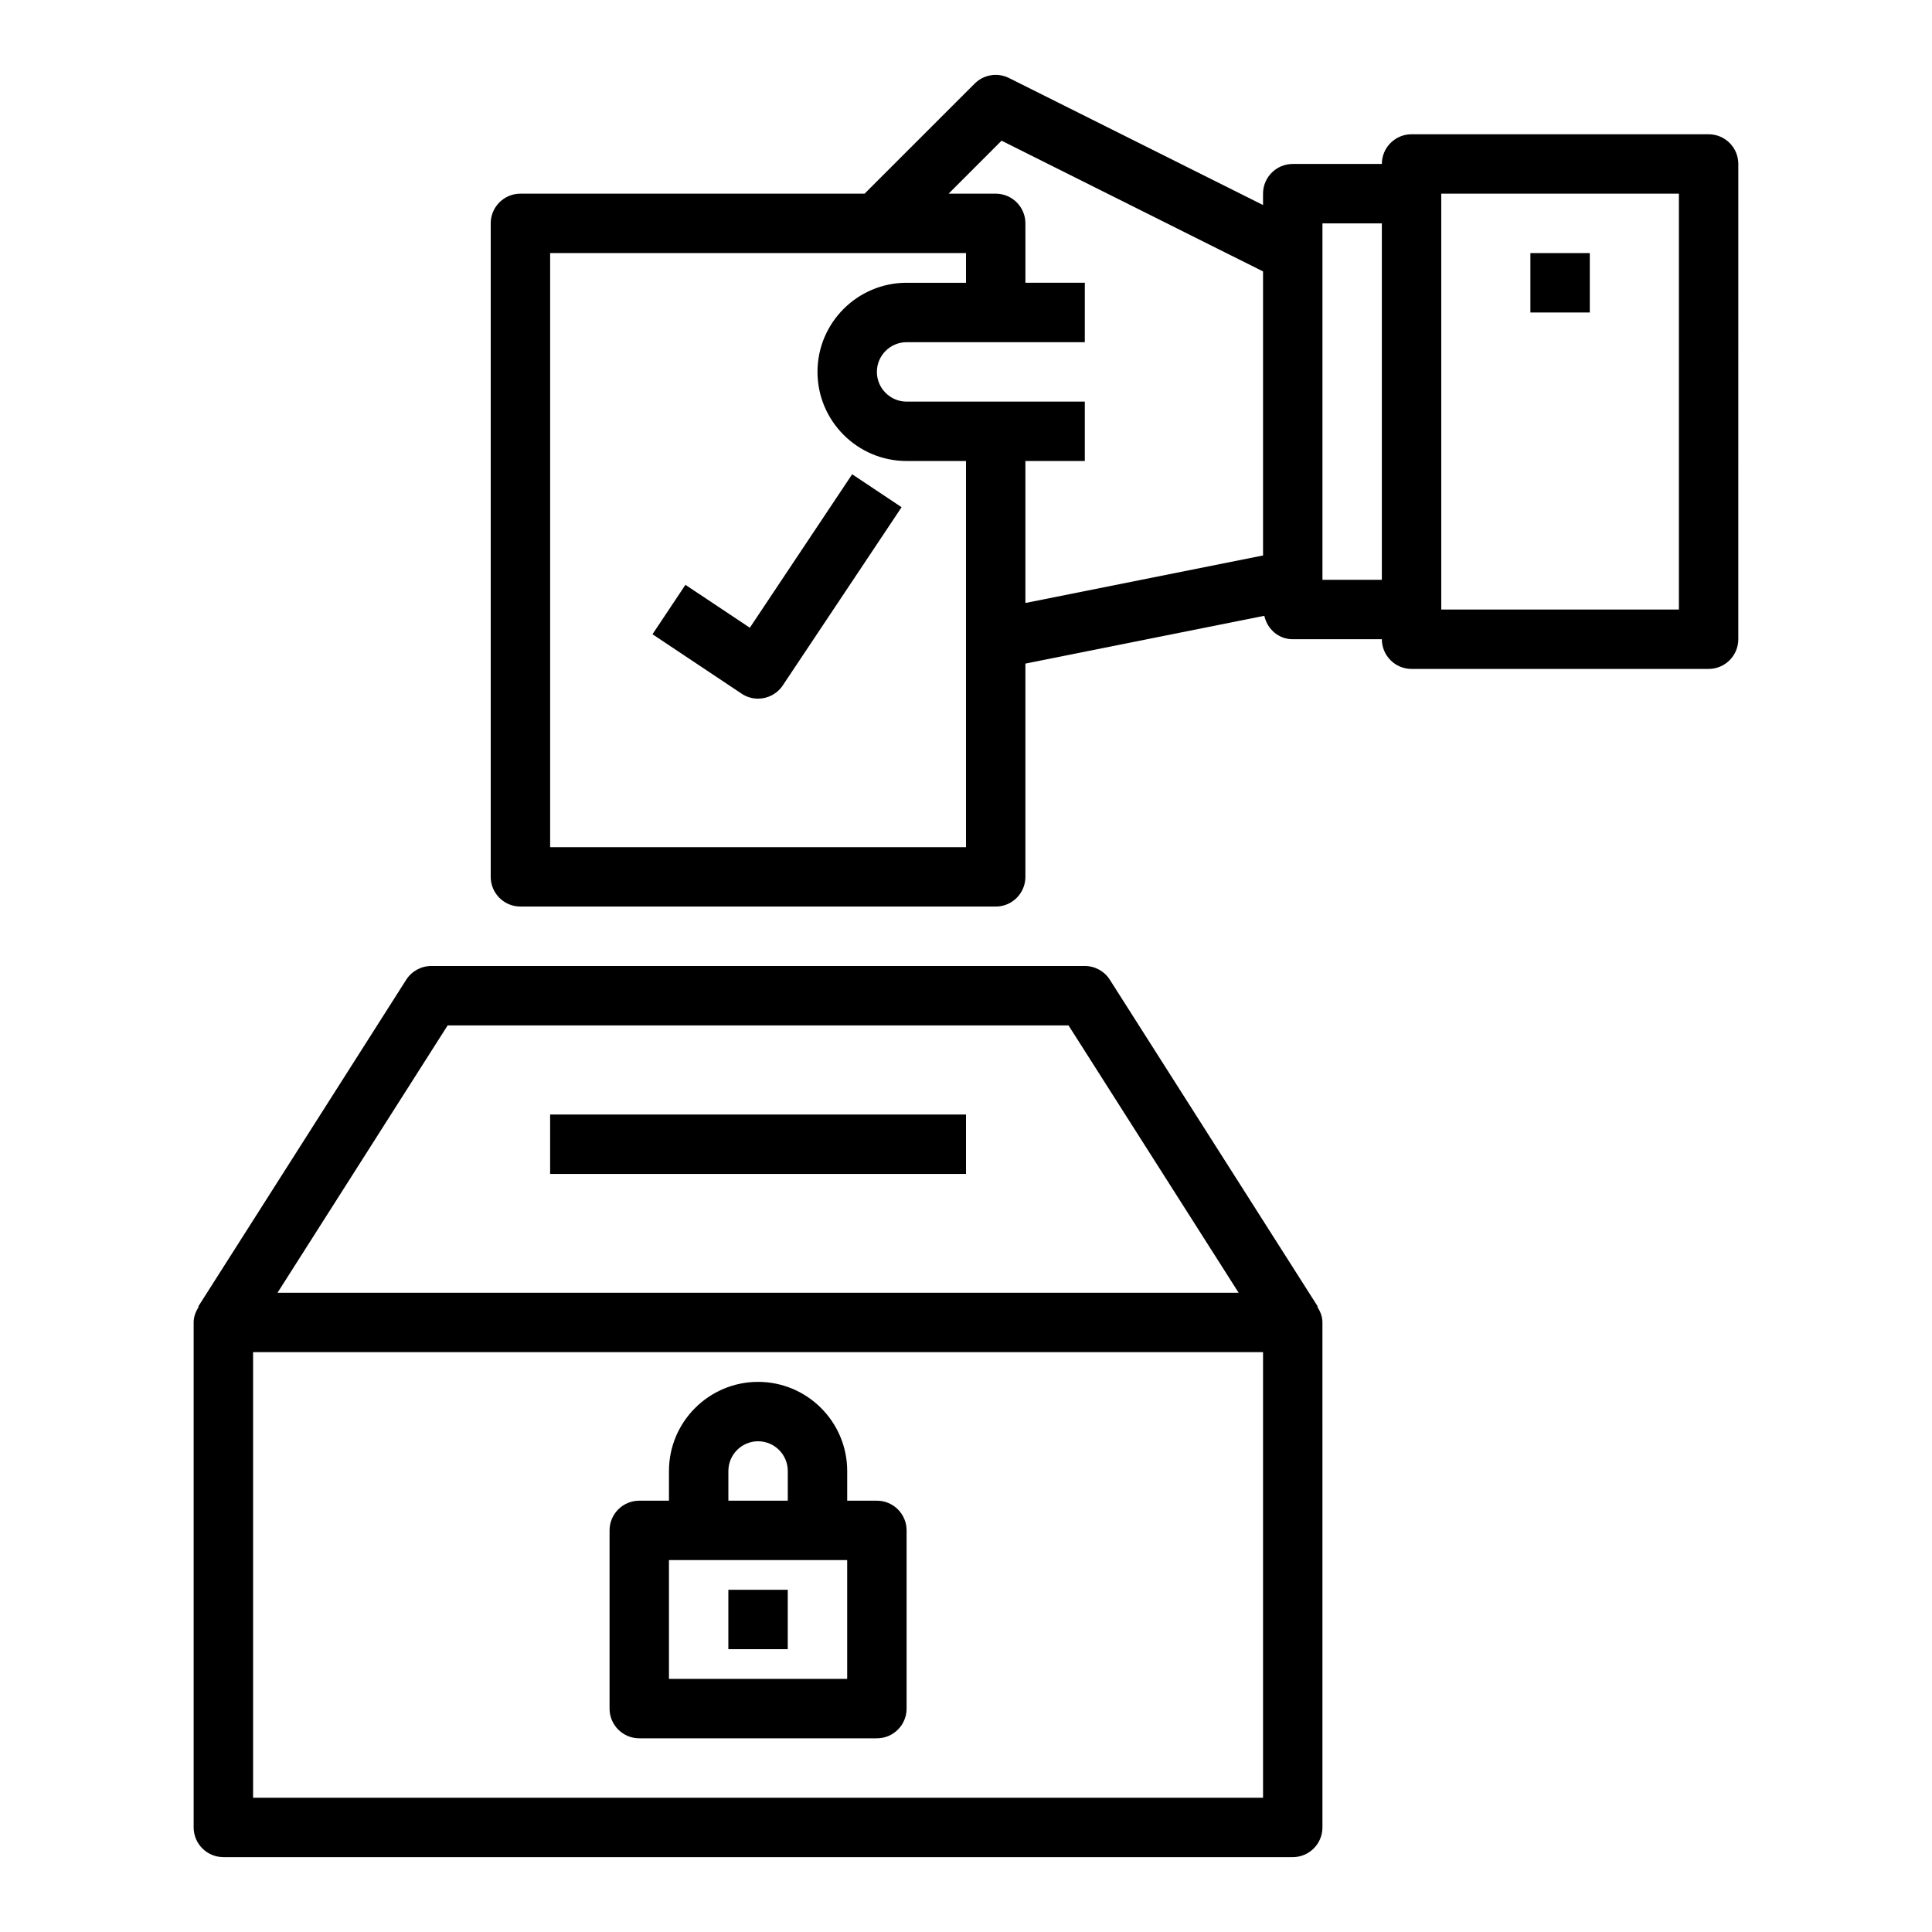 <?xml version="1.0" encoding="UTF-8"?>
<!-- Uploaded to: ICON Repo, www.iconrepo.com, Generator: ICON Repo Mixer Tools -->
<svg fill="#000000" width="800px" height="800px" version="1.1" viewBox="144 144 512 512" xmlns="http://www.w3.org/2000/svg">
 <g>
  <path d="m549.57 211.07h15.742v15.742h-15.742z"/>
  <path d="m407.87 384.25c4.344 0 7.871-3.527 7.871-7.871v-56.52l63.316-12.668c0.777 3.527 3.777 6.211 7.531 6.211h23.617c0 4.344 3.527 7.871 7.871 7.871h78.719c4.344 0 7.871-3.527 7.871-7.871l0.004-125.95c0-4.344-3.527-7.871-7.871-7.871h-78.723c-4.344 0-7.871 3.527-7.871 7.871h-23.617c-4.344 0-7.871 3.527-7.871 7.871v3.008l-67.328-33.66c-3.031-1.512-6.699-0.914-9.086 1.48l-29.18 29.172h-91.207c-4.344 0-7.871 3.527-7.871 7.871v173.18c0 4.344 3.527 7.871 7.871 7.871zm118.08-188.93h62.977v110.21h-62.977zm-31.488 7.875h15.742v94.465h-15.742zm-85.039-21.91 69.297 34.645v75.273l-62.977 12.594v-37.625h15.742v-15.742h-47.23c-4.336 0-7.871-3.535-7.871-7.871s3.535-7.871 7.871-7.871h47.23l0.004-15.75h-15.742l-0.004-15.742c0-4.344-3.527-7.871-7.871-7.871h-12.484zm-119.63 29.781h110.21v7.871h-15.742c-13.02 0-23.617 10.598-23.617 23.617 0 13.02 10.598 23.617 23.617 23.617h15.742v102.34h-110.21z"/>
  <path d="m203.2 636.16h283.39c4.344 0 7.871-3.527 7.871-7.871l-0.004-133.83c0-1.559-0.566-2.93-1.355-4.148l0.117-0.078-55.105-86.594c-1.434-2.266-3.938-3.641-6.629-3.641h-173.19c-2.691 0-5.195 1.379-6.644 3.644l-55.105 86.594 0.117 0.078c-0.773 1.219-1.344 2.586-1.344 4.144v133.82c0 4.348 3.527 7.875 7.875 7.875zm275.52-15.746h-267.65v-118.08h267.65zm-216.09-204.67h164.54l45.082 70.848h-254.71z"/>
  <path d="m289.79 439.36h110.21v15.742h-110.21z"/>
  <path d="m342.71 310.36-17.066-11.375-8.73 13.098 23.617 15.742c1.336 0.902 2.856 1.324 4.352 1.324 2.543 0 5.039-1.227 6.559-3.504l31.488-47.23-13.098-8.73z"/>
  <path d="m313.41 604.67h62.977c4.344 0 7.871-3.527 7.871-7.871v-47.23c0-4.344-3.527-7.871-7.871-7.871h-7.871v-7.871c0-13.02-10.598-23.617-23.617-23.617s-23.617 10.598-23.617 23.617v7.871h-7.871c-4.344 0-7.871 3.527-7.871 7.871v47.23c0 4.344 3.527 7.871 7.871 7.871zm23.617-70.848c0-4.336 3.535-7.871 7.871-7.871 4.336 0 7.871 3.535 7.871 7.871v7.871h-15.742zm-15.746 23.613h47.23v31.488h-47.23z"/>
  <path d="m337.02 565.31h15.742v15.742h-15.742z"/>
 </g>
</svg>